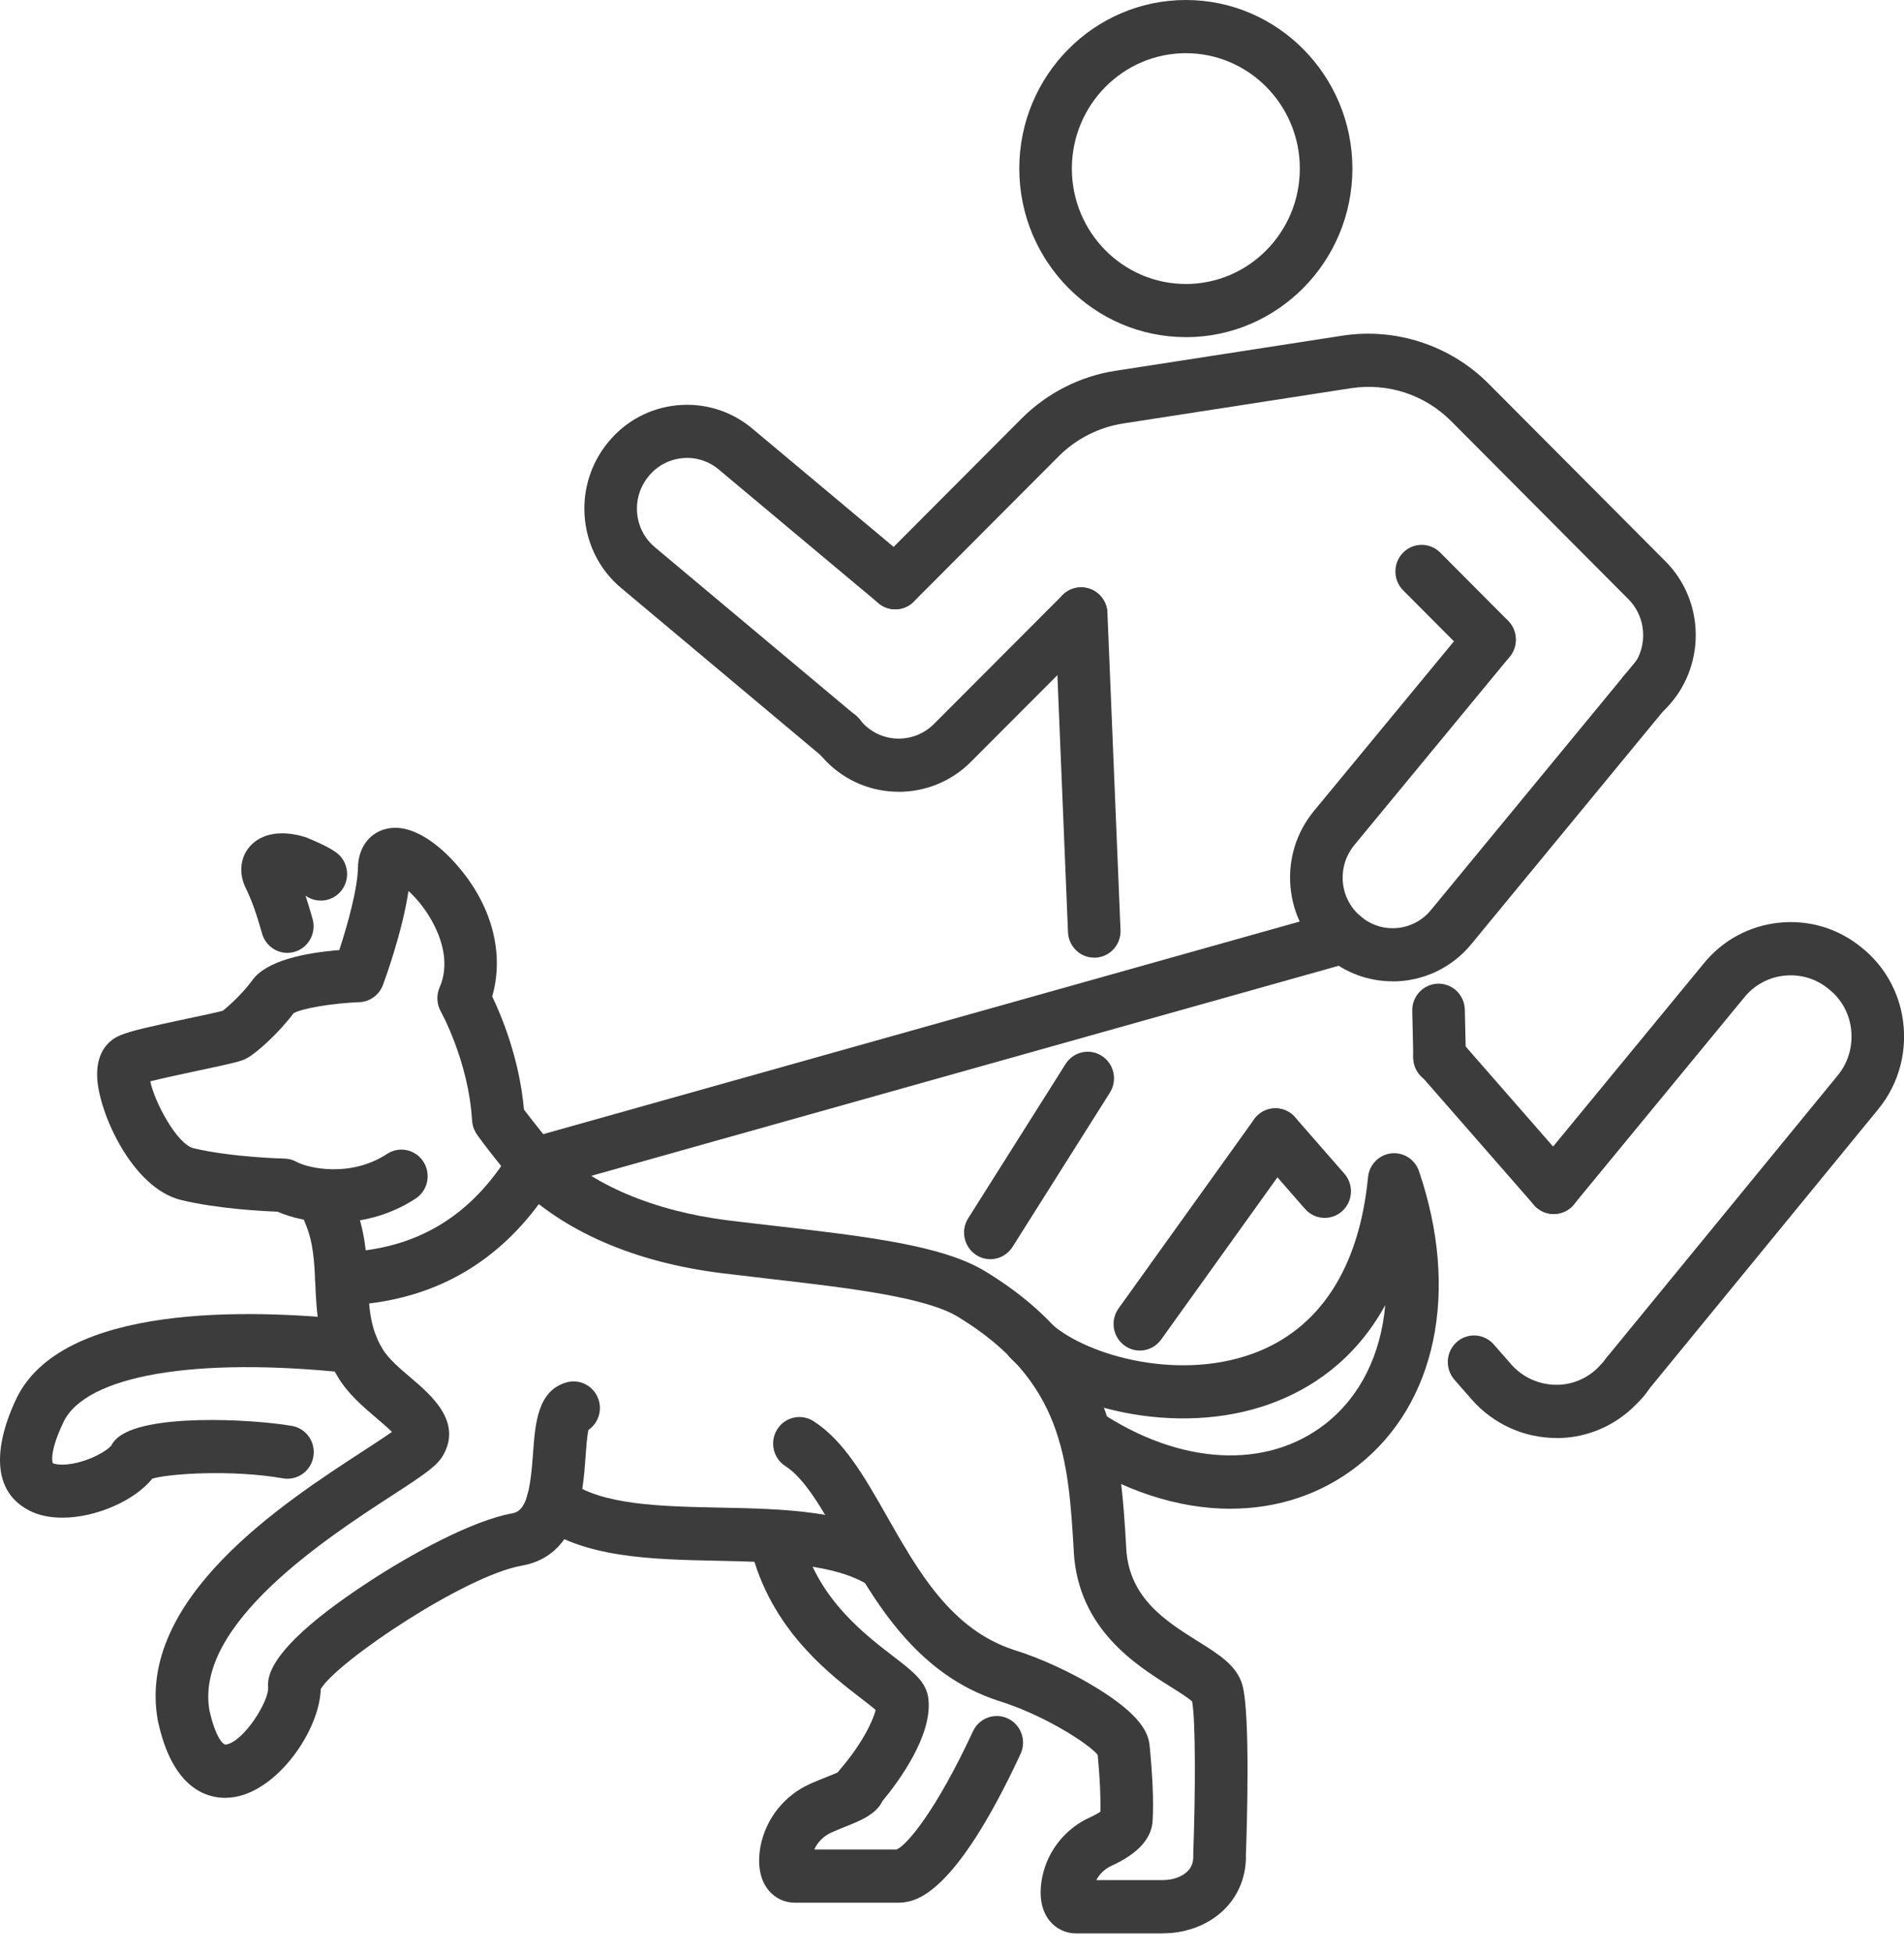 <svg width="79" height="81" viewBox="0 0 79 81" fill="none" xmlns="http://www.w3.org/2000/svg">
<path d="M48.249 80.22H44.65C44.22 80.22 43.819 80.029 43.55 79.696C43.199 79.263 43.094 78.635 43.245 77.88C43.467 76.787 44.208 75.862 45.231 75.402C45.445 75.304 45.578 75.224 45.657 75.167C45.673 74.551 45.636 73.779 45.544 72.809C45.144 72.328 43.294 71.148 41.438 70.572C38.006 69.465 36.283 66.433 34.899 63.996C34.122 62.63 33.389 61.34 32.59 60.832C32.08 60.509 31.925 59.827 32.245 59.311C32.564 58.795 33.238 58.639 33.747 58.962C35.008 59.761 35.873 61.284 36.789 62.895C38.109 65.219 39.475 67.621 42.089 68.463C43.183 68.802 44.478 69.398 45.536 70.055C47.345 71.174 47.642 71.903 47.698 72.412C47.827 73.729 47.868 74.744 47.825 75.526C47.797 76.269 47.222 76.911 46.12 77.413C45.844 77.537 45.622 77.752 45.489 78.007H48.249C48.673 78.007 49.062 77.864 49.288 77.627C49.448 77.459 49.52 77.25 49.51 76.989C49.51 76.961 49.51 76.933 49.51 76.907C49.603 74.363 49.609 71.395 49.464 70.598C49.31 70.448 48.885 70.183 48.568 69.984C47.137 69.087 44.743 67.588 44.553 64.4V64.358C44.325 60.569 44.131 57.298 39.743 54.634C38.379 53.805 35.111 53.428 31.953 53.063C31.287 52.986 30.615 52.908 29.947 52.826C26.318 52.374 23.354 51.084 21.375 49.093C20.949 48.664 20.945 47.966 21.371 47.532C21.796 47.101 22.486 47.097 22.914 47.528C24.522 49.146 27.115 50.249 30.212 50.635C30.875 50.717 31.541 50.793 32.201 50.869C35.901 51.297 39.097 51.666 40.867 52.742C46.24 56.006 46.49 60.184 46.73 64.225V64.267C46.855 66.314 48.376 67.267 49.718 68.108C50.589 68.652 51.338 69.123 51.554 69.934C51.883 71.174 51.733 75.912 51.695 76.953C51.715 77.792 51.421 78.575 50.862 79.16C50.224 79.831 49.272 80.216 48.251 80.216L48.249 80.22ZM45.648 75.404C45.648 75.404 45.648 75.42 45.648 75.428C45.648 75.42 45.648 75.412 45.648 75.404Z" fill="#3C3C3C"/>
<path d="M13.85 50.725C12.916 50.725 12.089 50.529 11.516 50.274C10.858 50.25 9.012 50.151 7.531 49.794C5.497 49.317 4.089 46.17 4.031 44.685C3.986 43.493 4.676 43.08 4.993 42.954C5.4 42.779 6.22 42.594 7.808 42.257C8.314 42.151 8.984 42.009 9.242 41.938C9.472 41.764 10.079 41.212 10.467 40.674C11.052 39.858 12.63 39.536 14.078 39.42C14.405 38.423 14.849 36.862 14.855 35.939C14.855 35.911 14.855 35.883 14.859 35.852C14.916 35.164 15.297 34.634 15.882 34.432C17.091 34.014 18.362 35.232 18.854 35.774C20.642 37.753 20.857 39.855 20.422 41.342C20.813 42.157 21.556 43.943 21.739 46.036C22.05 46.449 22.792 47.378 22.972 47.593C23.363 48.056 23.307 48.753 22.849 49.148C22.391 49.543 21.703 49.487 21.313 49.024C21.301 49.008 19.956 47.362 19.734 46.981C19.647 46.831 19.596 46.66 19.586 46.485C19.447 44.059 18.301 41.986 18.289 41.967C18.119 41.661 18.101 41.292 18.239 40.973C18.646 40.048 18.356 39.085 18.041 38.441C17.722 37.787 17.3 37.289 16.949 36.968C16.697 38.648 15.987 40.606 15.89 40.865C15.735 41.282 15.349 41.565 14.909 41.581C13.79 41.625 12.521 41.84 12.18 42.041C11.597 42.821 10.695 43.656 10.249 43.903C10.025 44.031 9.742 44.099 8.257 44.414C7.662 44.541 6.766 44.732 6.236 44.866C6.415 45.749 7.362 47.485 8.029 47.641C9.607 48.02 11.782 48.071 11.804 48.071C11.98 48.075 12.153 48.121 12.305 48.207C12.775 48.468 14.538 48.875 16.062 47.876C16.568 47.545 17.244 47.691 17.569 48.203C17.896 48.715 17.752 49.399 17.246 49.73C16.128 50.462 14.918 50.723 13.846 50.723L13.85 50.725ZM12.232 41.977C12.232 41.977 12.228 41.98 12.228 41.983C12.228 41.98 12.232 41.978 12.232 41.977ZM9.19 41.978H9.186C9.186 41.978 9.188 41.978 9.19 41.978Z" fill="#3C3C3C"/>
<path d="M11.923 39.536C11.457 39.536 11.025 39.231 10.88 38.756C10.858 38.684 10.834 38.605 10.811 38.519C10.684 38.084 10.511 37.486 10.172 36.793C10.158 36.765 10.146 36.737 10.134 36.709C9.906 36.125 10 35.523 10.384 35.1C10.866 34.57 11.691 34.434 12.647 34.727C12.676 34.737 12.708 34.747 12.736 34.759C12.992 34.863 13.624 35.13 13.953 35.373C14.441 35.732 14.548 36.422 14.193 36.914C13.84 37.403 13.164 37.514 12.676 37.161C12.771 37.444 12.843 37.692 12.902 37.897C12.924 37.973 12.946 38.045 12.964 38.11C13.14 38.692 12.815 39.31 12.24 39.488C12.133 39.52 12.026 39.536 11.921 39.536H11.923Z" fill="#3C3C3C"/>
<path d="M51.056 62.6C48.895 62.6 46.589 61.864 44.401 60.401C43.899 60.066 43.76 59.379 44.091 58.872C44.422 58.364 45.1 58.224 45.602 58.559C48.951 60.796 52.551 60.993 55 59.072C56.449 57.935 57.292 56.199 57.476 54.152C56.2 56.478 54.34 57.65 52.728 58.238C48.82 59.666 43.994 58.42 41.938 56.359C41.51 55.93 41.506 55.232 41.93 54.798C42.354 54.365 43.044 54.361 43.473 54.79C44.841 56.161 48.745 57.347 51.988 56.161C54.746 55.153 56.396 52.623 56.761 48.845C56.81 48.329 57.209 47.918 57.718 47.855C58.228 47.795 58.71 48.102 58.876 48.592C60.571 53.572 59.598 58.256 56.336 60.814C54.818 62.006 52.995 62.598 51.056 62.598V62.6Z" fill="#3C3C3C"/>
<path d="M37.32 78.945H32.986C32.55 78.945 32.159 78.761 31.884 78.424C31.527 77.986 31.414 77.346 31.56 76.576C31.79 75.44 32.556 74.487 33.612 74.015C33.844 73.909 34.084 73.815 34.297 73.73C34.445 73.672 34.634 73.596 34.758 73.54C34.78 73.508 34.804 73.478 34.83 73.447C35.772 72.356 36.226 71.397 36.331 70.945C36.178 70.815 35.944 70.634 35.744 70.48C35.117 69.998 34.259 69.338 33.446 68.451C32.304 67.207 31.537 65.81 31.164 64.301C31.017 63.709 31.374 63.111 31.957 62.963C32.54 62.814 33.133 63.174 33.279 63.766C33.565 64.925 34.144 65.967 35.044 66.95C35.73 67.698 36.469 68.266 37.062 68.722C37.897 69.364 38.448 69.787 38.522 70.502C38.69 72.033 37.257 73.955 36.616 74.726C36.349 75.284 35.688 75.546 35.093 75.783C34.895 75.861 34.693 75.944 34.503 76.03C34.178 76.174 33.922 76.433 33.785 76.738H37.203C37.647 76.546 38.861 75.085 40.37 71.834C40.625 71.282 41.276 71.046 41.821 71.304C42.366 71.563 42.6 72.221 42.344 72.773C39.592 78.699 37.972 78.879 37.441 78.938C37.401 78.942 37.362 78.944 37.322 78.944L37.32 78.945ZM36.352 70.739C36.352 70.739 36.352 70.739 36.352 70.74C36.352 70.74 36.352 70.74 36.352 70.739Z" fill="#3C3C3C"/>
<path d="M9.346 74.595C8.512 74.595 7.144 74.148 6.555 71.417C6.553 71.405 6.549 71.393 6.547 71.379C5.639 66.334 11.773 62.347 15.068 60.206C15.493 59.929 15.957 59.628 16.262 59.411C16.084 59.235 15.83 59.018 15.639 58.855C15.062 58.364 14.408 57.808 13.998 57.096C13.193 55.765 13.133 54.435 13.082 53.261C13.042 52.37 13.006 51.529 12.655 50.731C12.412 50.173 12.659 49.521 13.209 49.274C13.758 49.027 14.404 49.278 14.648 49.834C15.168 51.016 15.217 52.157 15.261 53.163C15.306 54.202 15.346 55.101 15.861 55.948C15.867 55.956 15.871 55.966 15.877 55.974C16.097 56.359 16.601 56.787 17.045 57.166C17.892 57.886 19.171 58.978 18.397 60.362C18.143 60.816 17.648 61.153 16.248 62.062C13.591 63.79 8.065 67.379 8.69 70.963C8.91 71.971 9.223 72.406 9.376 72.384C10.118 72.266 11.178 70.56 11.125 70.002C11.117 69.914 11.119 69.824 11.131 69.735C11.275 68.728 12.681 67.345 15.306 65.628C17.116 64.444 19.633 63.075 21.268 62.788C21.841 62.688 22.004 61.865 22.119 60.28C22.206 59.064 22.305 57.688 23.515 57.355C24.096 57.196 24.694 57.543 24.853 58.131C24.978 58.597 24.788 59.074 24.415 59.331C24.357 59.586 24.32 60.087 24.296 60.439C24.185 61.976 24 64.546 21.645 64.962C19.294 65.377 14.008 68.923 13.308 70.078C13.262 71.794 11.535 74.274 9.719 74.563C9.616 74.579 9.491 74.593 9.352 74.593L9.346 74.595Z" fill="#3C3C3C"/>
<path d="M2.589 62.971C2.085 62.971 1.607 62.879 1.205 62.67C-0.784 61.635 0.174 59.083 0.678 58.033C2.571 54.094 10.286 54.299 14.715 54.772C15.314 54.837 15.748 55.38 15.685 55.986C15.621 56.592 15.082 57.032 14.485 56.968C8.107 56.285 3.566 57.064 2.637 58.998C2.016 60.288 2.186 60.702 2.19 60.706C2.216 60.724 2.436 60.814 2.916 60.744C3.737 60.624 4.488 60.17 4.625 59.964C4.675 59.869 4.734 59.793 4.81 59.717C5.89 58.625 10.472 58.878 12.112 59.163C12.705 59.265 13.105 59.835 13.002 60.437C12.901 61.037 12.338 61.442 11.743 61.338C9.598 60.967 7.024 61.143 6.32 61.35C5.593 62.257 3.989 62.971 2.585 62.971H2.589Z" fill="#3C3C3C"/>
<path d="M36.663 65.969C36.462 65.969 36.26 65.913 36.08 65.797C34.621 64.86 32.168 64.809 29.795 64.759C27.023 64.701 24.158 64.643 22.274 63.19C21.794 62.821 21.703 62.129 22.068 61.643C22.433 61.157 23.117 61.065 23.597 61.434C24.913 62.45 27.417 62.502 29.84 62.552C32.513 62.606 35.275 62.664 37.25 63.933C37.757 64.26 37.908 64.942 37.587 65.456C37.379 65.787 37.026 65.967 36.665 65.967L36.663 65.969Z" fill="#3C3C3C"/>
<path d="M14.163 54.166C13.576 54.166 13.091 53.695 13.075 53.097C13.057 52.487 13.531 51.979 14.132 51.961C17.246 51.867 19.56 50.486 21.212 47.739C21.356 47.501 21.584 47.324 21.852 47.25L55.465 37.803C56.046 37.64 56.646 37.983 56.807 38.571C56.968 39.159 56.629 39.767 56.048 39.929L22.841 49.262C20.813 52.405 17.909 54.054 14.199 54.166C14.187 54.166 14.177 54.166 14.165 54.166H14.163Z" fill="#3C3C3C"/>
<path d="M57.777 40.716C56.773 40.716 55.804 40.357 55.048 39.705C54.182 38.976 53.645 37.941 53.544 36.795C53.443 35.653 53.788 34.536 54.515 33.651L60.963 25.837C61.349 25.369 62.038 25.307 62.499 25.697C62.962 26.088 63.023 26.784 62.638 27.252L56.193 35.063C55.838 35.495 55.669 36.042 55.717 36.6C55.766 37.156 56.028 37.66 56.454 38.019C56.827 38.34 57.295 38.513 57.779 38.513C58.401 38.513 58.982 38.238 59.373 37.758L67.377 28.04C67.389 28.026 67.399 28.014 67.411 28L67.918 27.382C68.303 26.913 68.991 26.848 69.455 27.238C69.919 27.627 69.982 28.323 69.597 28.793L69.064 29.441C69.052 29.455 69.04 29.469 69.028 29.483L61.052 39.167C60.247 40.152 59.054 40.72 57.779 40.72L57.777 40.716Z" fill="#3C3C3C"/>
<path d="M34.84 31.662C34.612 31.662 34.382 31.59 34.185 31.441L34.142 31.409C34.128 31.399 34.114 31.387 34.1 31.377L25.793 24.414C24.811 23.605 24.246 22.395 24.246 21.099C24.246 20.1 24.595 19.125 25.227 18.358C25.945 17.473 26.968 16.924 28.104 16.815C29.236 16.707 30.343 17.052 31.219 17.786L37.84 23.329C38.303 23.718 38.369 24.412 37.984 24.882C37.6 25.351 36.913 25.418 36.45 25.028L29.827 19.484C29.401 19.125 28.862 18.956 28.311 19.01C27.757 19.063 27.26 19.331 26.907 19.765C26.596 20.142 26.427 20.614 26.427 21.099C26.427 21.729 26.701 22.315 27.177 22.709L35.494 29.677C35.976 30.043 36.073 30.735 35.712 31.223C35.498 31.512 35.171 31.664 34.84 31.664V31.662Z" fill="#3C3C3C"/>
<path d="M41.091 52.246C40.891 52.246 40.687 52.19 40.504 52.071C39.997 51.742 39.848 51.06 40.173 50.546L44.212 44.147C44.537 43.633 45.211 43.483 45.719 43.812C46.227 44.141 46.375 44.823 46.05 45.337L42.011 51.736C41.803 52.065 41.45 52.246 41.091 52.246Z" fill="#3C3C3C"/>
<path d="M47.295 56.036C47.073 56.036 46.849 55.968 46.655 55.826C46.167 55.468 46.058 54.778 46.413 54.285L52.036 46.441C52.389 45.947 53.071 45.837 53.558 46.196C54.046 46.553 54.155 47.243 53.8 47.737L48.177 55.581C47.963 55.878 47.632 56.036 47.293 56.036H47.295Z" fill="#3C3C3C"/>
<path d="M67.238 58.458C66.959 58.458 66.681 58.35 66.467 58.135C66.041 57.704 66.041 57.005 66.467 56.574C66.51 56.53 66.558 56.471 66.606 56.401C66.624 56.377 66.641 56.353 66.659 56.329L76.248 44.623C76.727 44.041 76.92 43.276 76.777 42.52C76.668 41.944 76.359 41.426 75.909 41.065C75.903 41.059 75.897 41.055 75.891 41.049C75.373 40.613 74.719 40.413 74.051 40.479C73.382 40.545 72.782 40.872 72.358 41.402L65.305 49.972C64.92 50.44 64.232 50.504 63.768 50.115C63.306 49.725 63.243 49.029 63.628 48.559L70.672 39.999C71.457 39.02 72.584 38.406 73.835 38.282C75.084 38.157 76.305 38.532 77.273 39.341C78.127 40.031 78.71 41.011 78.918 42.102C79.184 43.511 78.821 44.944 77.923 46.033L68.364 57.704C68.251 57.862 68.132 58.005 68.009 58.131C67.797 58.348 67.518 58.454 67.238 58.454V58.458Z" fill="#3C3C3C"/>
<path d="M54.964 50.532C54.662 50.532 54.361 50.406 54.147 50.159L52.102 47.819C51.704 47.362 51.746 46.665 52.198 46.262C52.65 45.859 53.338 45.901 53.736 46.358L55.78 48.698C56.179 49.156 56.137 49.852 55.685 50.255C55.477 50.44 55.219 50.532 54.964 50.532Z" fill="#3C3C3C"/>
<path d="M64.582 59.664C63.244 59.664 61.975 59.094 61.078 58.083L60.345 57.244C59.946 56.786 59.988 56.09 60.438 55.687C60.888 55.283 61.578 55.326 61.977 55.781L62.706 56.614C63.206 57.178 63.93 57.487 64.689 57.455C65.256 57.433 65.801 57.206 66.228 56.817C66.255 56.788 66.283 56.762 66.311 56.736C66.349 56.7 66.384 56.666 66.422 56.624C66.45 56.594 66.477 56.564 66.507 56.538C66.533 56.514 66.59 56.429 66.61 56.401C66.955 55.902 67.635 55.781 68.129 56.13C68.623 56.48 68.744 57.168 68.397 57.667C68.292 57.82 68.171 57.982 68.012 58.137C67.949 58.207 67.883 58.269 67.82 58.332C67.796 58.354 67.774 58.376 67.75 58.4C67.738 58.412 67.728 58.422 67.717 58.434C66.91 59.184 65.865 59.62 64.778 59.664C64.713 59.666 64.647 59.668 64.584 59.668L64.582 59.664Z" fill="#3C3C3C"/>
<path d="M64.467 50.372C64.165 50.372 63.864 50.245 63.65 49.999L58.911 44.575C58.513 44.117 58.554 43.421 59.006 43.018C59.458 42.614 60.146 42.657 60.545 43.114L65.284 48.538C65.682 48.995 65.64 49.692 65.188 50.095C64.98 50.282 64.722 50.372 64.467 50.372Z" fill="#3C3C3C"/>
<path d="M68.216 29.838C67.939 29.838 67.663 29.734 67.451 29.521C67.023 29.092 67.015 28.4 67.439 27.966C67.471 27.934 67.511 27.896 67.548 27.866C67.56 27.854 67.572 27.842 67.584 27.83C68.381 27.009 68.375 25.675 67.566 24.862L60.206 17.468C59.11 16.376 57.599 15.879 56.066 16.105L46.617 17.568C45.608 17.721 44.658 18.202 43.936 18.922L37.915 24.96C37.487 25.39 36.797 25.386 36.372 24.952C35.948 24.519 35.952 23.821 36.38 23.391L42.402 17.351C43.453 16.302 44.833 15.604 46.292 15.383L55.745 13.92C57.934 13.597 60.173 14.335 61.741 15.897L69.105 23.293C70.764 24.958 70.78 27.689 69.136 29.383C69.075 29.445 69 29.521 68.904 29.596C68.704 29.756 68.462 29.836 68.221 29.836L68.216 29.838ZM67.57 27.85C67.57 27.85 67.562 27.856 67.556 27.86C67.56 27.856 67.566 27.852 67.57 27.85Z" fill="#3C3C3C"/>
<path d="M61.803 27.643C61.525 27.643 61.248 27.537 61.036 27.322L58.22 24.495C57.792 24.065 57.79 23.367 58.214 22.933C58.639 22.5 59.328 22.498 59.757 22.927L62.572 25.755C63 26.184 63.002 26.883 62.578 27.316C62.366 27.533 62.084 27.643 61.805 27.643H61.803Z" fill="#3C3C3C"/>
<path d="M37.287 32.852C36.195 32.852 35.105 32.431 34.278 31.586C34.161 31.468 34.044 31.333 33.943 31.201C33.572 30.719 33.657 30.027 34.133 29.651C34.609 29.276 35.293 29.363 35.664 29.844C35.711 29.906 35.769 29.971 35.824 30.029C36.627 30.849 37.94 30.852 38.753 30.037L44.09 24.689C44.518 24.26 45.208 24.264 45.633 24.697C46.057 25.131 46.053 25.829 45.625 26.258L40.287 31.606C39.459 32.439 38.372 32.854 37.287 32.854V32.852Z" fill="#3C3C3C"/>
<path d="M45.401 39.735C44.82 39.735 44.337 39.271 44.313 38.677L43.77 25.518C43.744 24.908 44.212 24.394 44.815 24.37C45.419 24.344 45.925 24.818 45.949 25.428L46.492 38.587C46.518 39.197 46.05 39.711 45.447 39.735C45.431 39.735 45.415 39.735 45.401 39.735Z" fill="#3C3C3C"/>
<path d="M59.729 44.97C59.126 44.97 58.639 44.494 58.639 43.886V43.866L58.597 41.942C58.583 41.332 59.061 40.828 59.664 40.814C60.268 40.8 60.764 41.284 60.778 41.894L60.822 43.824C60.822 43.824 60.822 43.84 60.822 43.848C60.822 44.458 60.334 44.972 59.731 44.972L59.729 44.97Z" fill="#3C3C3C"/>
<path d="M49.204 13.988C45.393 13.988 42.292 10.85 42.292 6.993C42.292 3.136 45.393 0 49.204 0C53.014 0 56.113 3.138 56.113 6.995C56.113 10.852 53.012 13.99 49.204 13.99V13.988ZM49.204 2.207C46.596 2.207 44.473 4.354 44.473 6.995C44.473 9.636 46.594 11.783 49.204 11.783C51.813 11.783 53.932 9.636 53.932 6.995C53.932 4.354 51.811 2.207 49.204 2.207Z" fill="#3C3C3C"/>
</svg>
